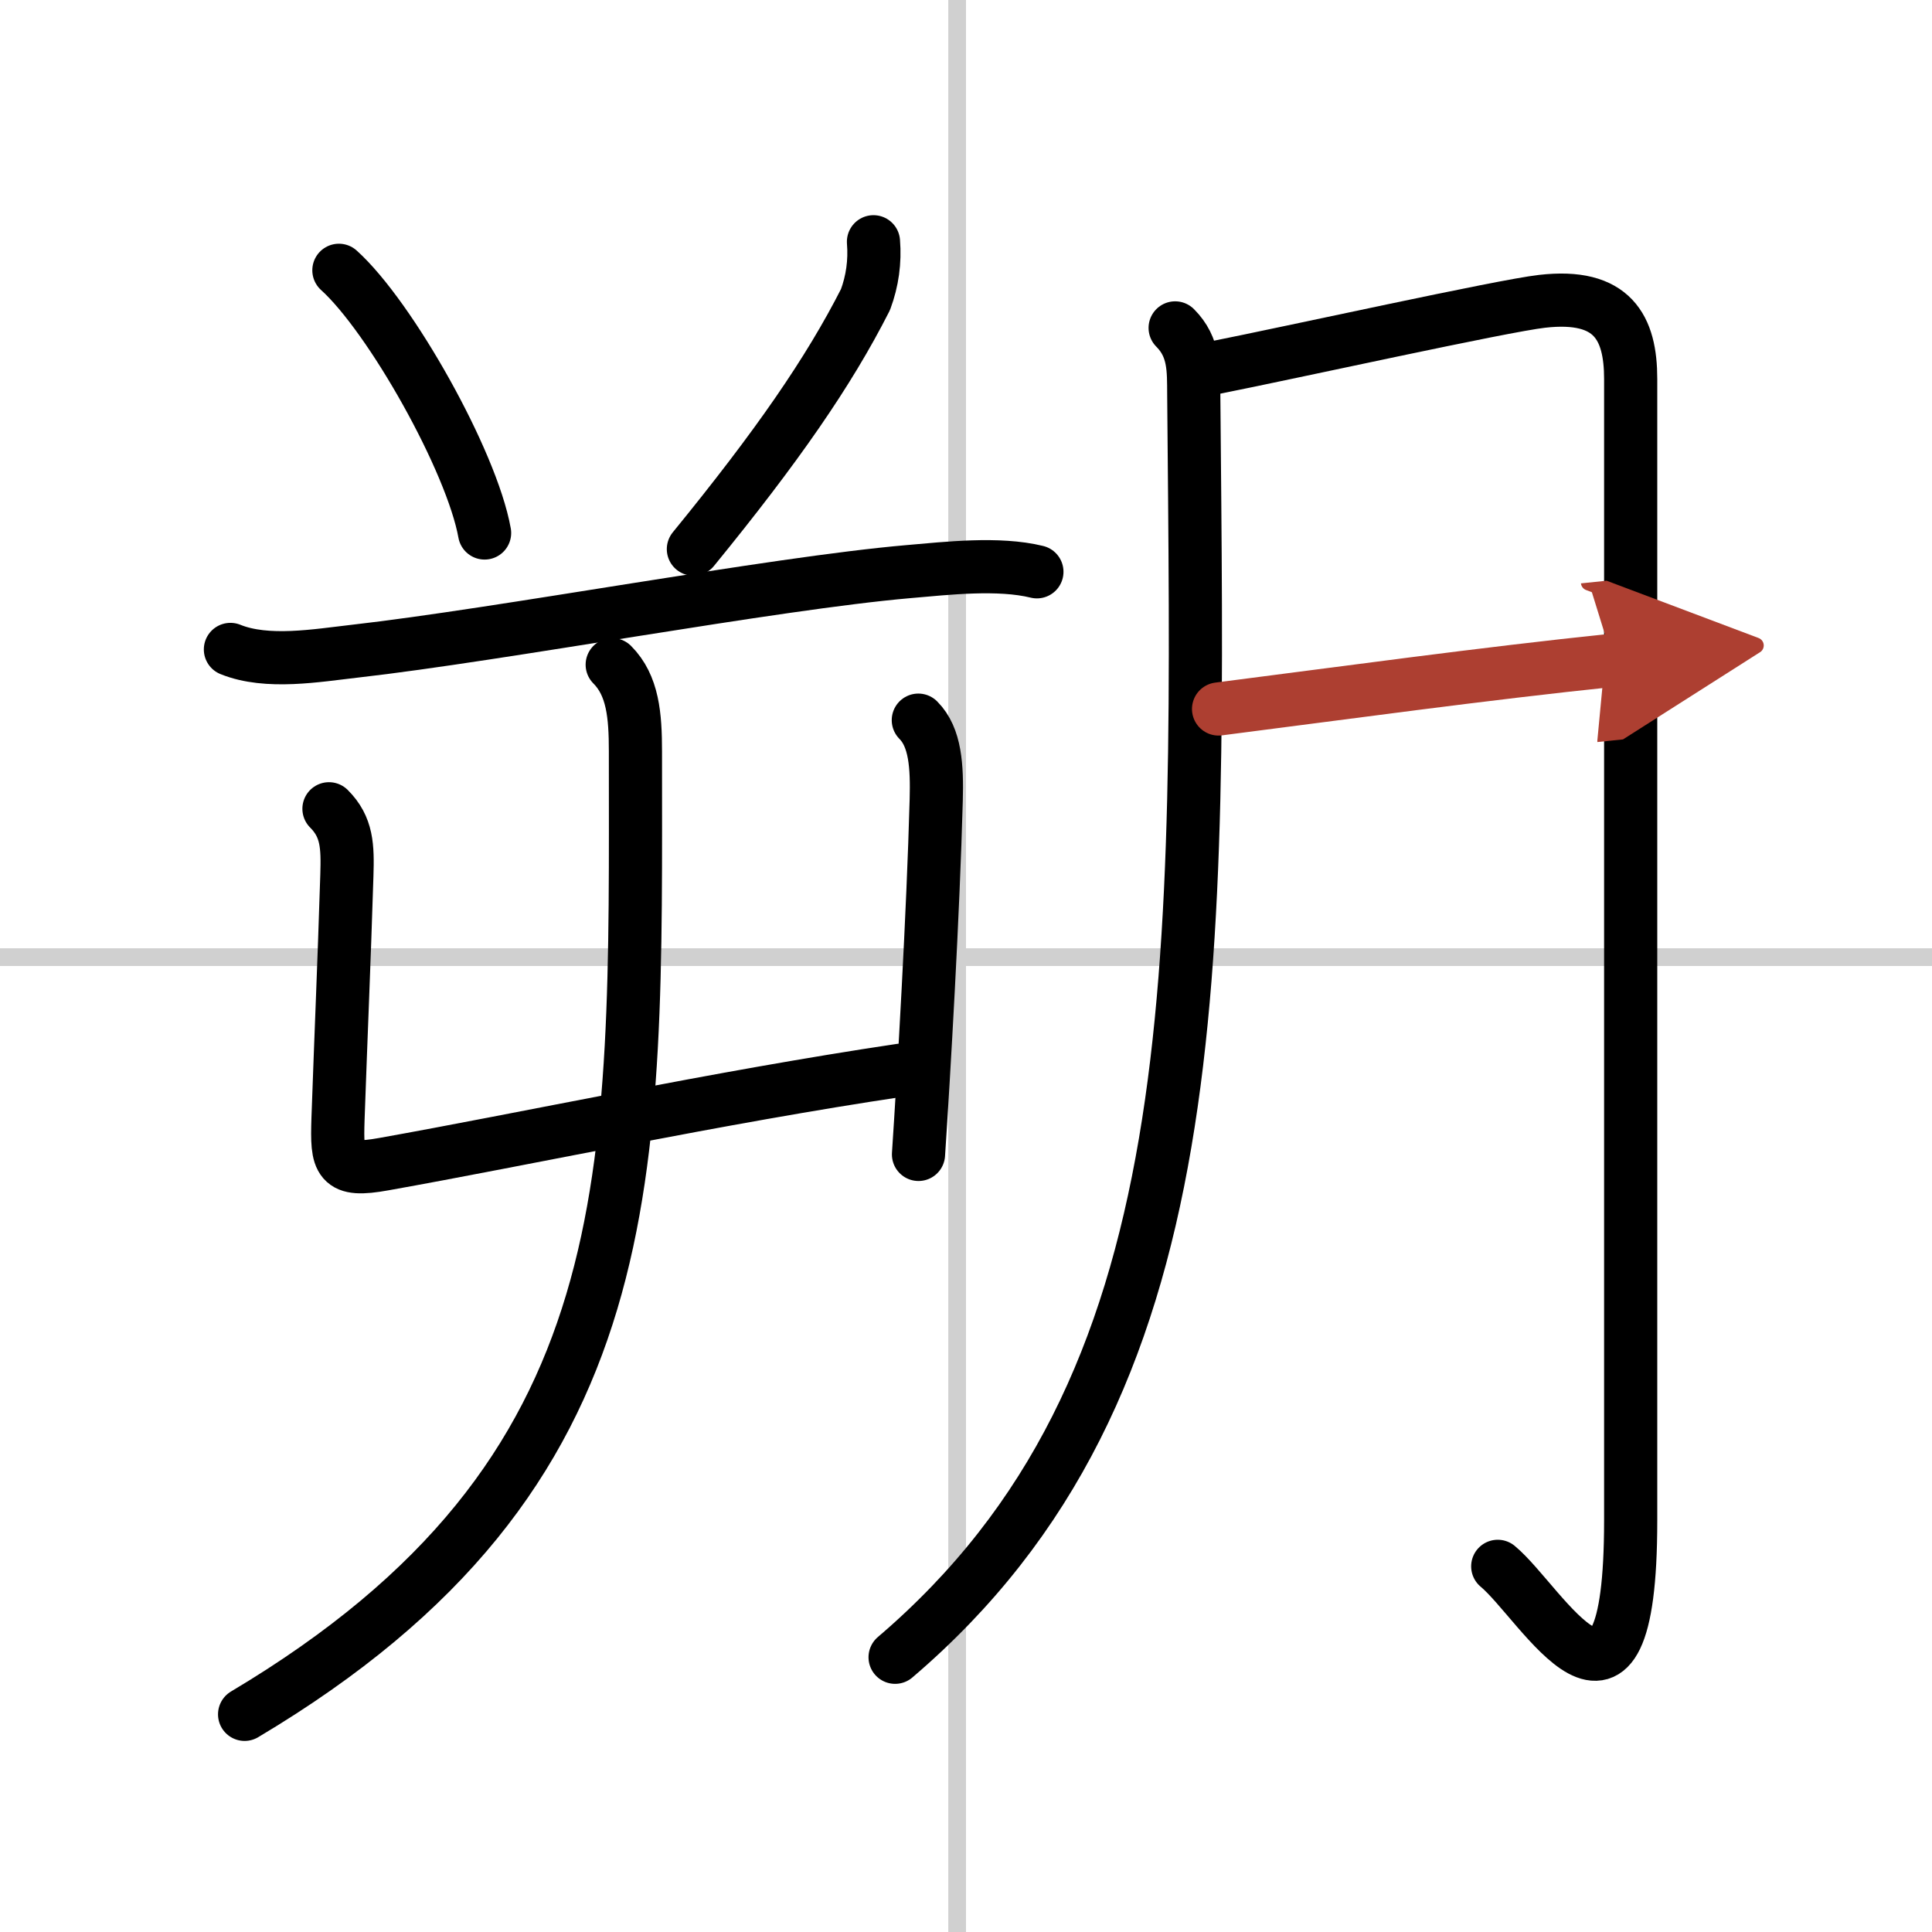 <svg width="400" height="400" viewBox="0 0 109 109" xmlns="http://www.w3.org/2000/svg"><defs><marker id="a" markerWidth="4" orient="auto" refX="1" refY="5" viewBox="0 0 10 10"><polyline points="0 0 10 5 0 10 1 5" fill="#ad3f31" stroke="#ad3f31"/></marker></defs><g fill="none" stroke="#000" stroke-linecap="round" stroke-linejoin="round" stroke-width="3"><rect width="100%" height="100%" fill="#fff" stroke="#fff"/><line x1="54" x2="54" y2="109" stroke="#d0d0d0" stroke-width="1"/><line x2="109" y1="54" y2="54" stroke="#d0d0d0" stroke-width="1"/><path d="m19.12 15.25c2.9 2.61 7.49 10.75 8.22 14.82"/><path d="m49.28 13.64c0.09 1.12-0.06 2.21-0.45 3.26-2.08 4.1-5 8.31-9.71 14.08"/><path d="m13 36.64c2.07 0.84 4.89 0.34 7.01 0.1 8.29-0.94 23.55-3.82 31.24-4.49 2.19-0.19 5.09-0.52 7.25 0.01"/><path d="m18.56 45.63c1.03 1.03 1.06 2.12 1.01 3.75-0.17 5.4-0.32 8.62-0.5 13.75-0.08 2.45 0.03 3.01 2.58 2.55 7.82-1.39 18.83-3.76 29.16-5.3"/><path d="m51.81 40.63c0.97 0.97 1.06 2.62 1.01 4.5-0.17 6.37-0.7 15.49-1 20"/><path d="m34.54 37.5c1.17 1.17 1.31 2.88 1.31 4.89 0 23.99 0.77 40.74-22.05 54.33"/><path d="m66.3 18.5c1.1 1.1 1.04 2.38 1.05 3.74 0.28 32.88 1.03 56.01-16.85 71.26"/><path d="m68.5 20.75c4.38-0.87 16.27-3.5 18.5-3.75 4-0.46 5 1.5 5 4.38v64.41c0 13.96-5 4.65-7.5 2.58"/><path d="m68.75 40c6.88-0.88 15-2 22.25-2.75" marker-end="url(#a)" stroke="#ad3f31"/></g></svg>
